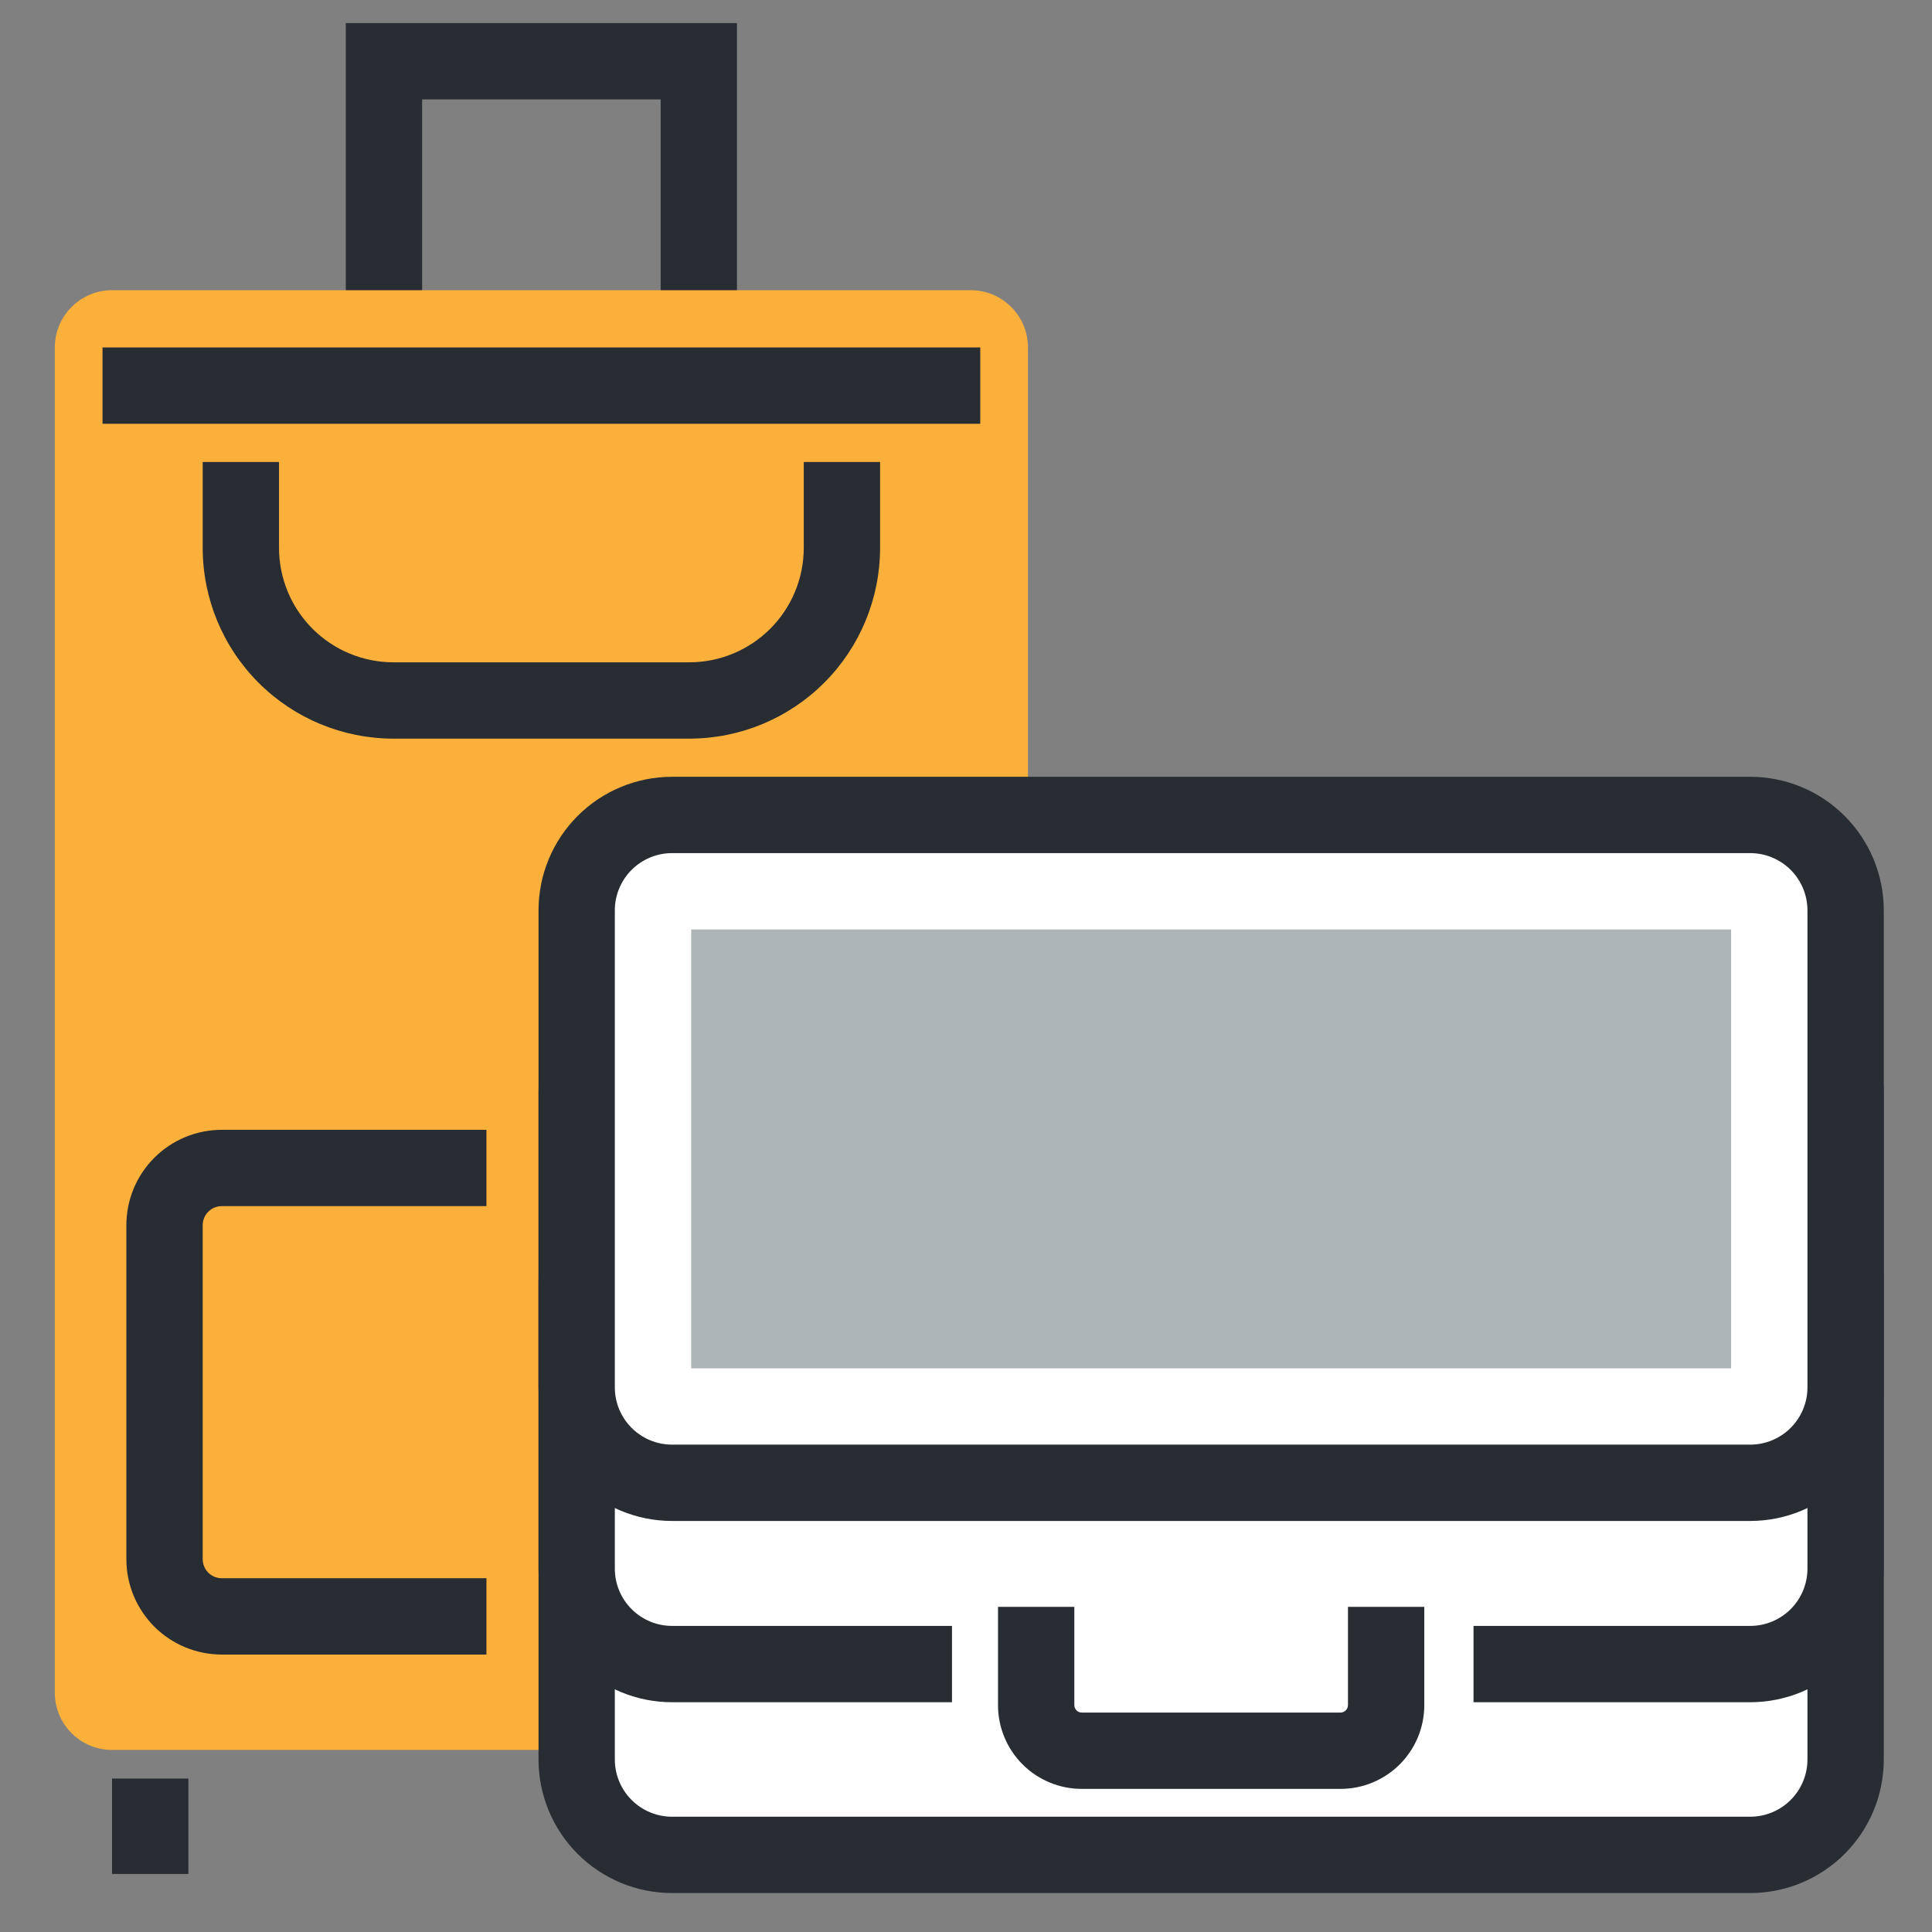 <svg width="81" height="81" viewBox="0 0 81 81" fill="none" xmlns="http://www.w3.org/2000/svg">
<rect x="0" y="0" width="81" height="81" fill="#808080" stroke="none"/>
<path d="M30.898 44.568H14.498V0.968H30.898V44.568ZM17.698 41.368H27.698V4.168H17.698V41.368Z" fill="#282D33"/>
<path d="M40.698 12.167H4.698C3.372 12.167 2.298 13.242 2.298 14.567V70.967C2.298 72.293 3.372 73.367 4.698 73.367H40.698C42.023 73.367 43.098 72.293 43.098 70.967V14.567C43.098 13.242 42.023 12.167 40.698 12.167Z" fill="#FBB03B"/>
<path d="M7.898 74.567H4.698V78.567H7.898V74.567Z" fill="#282D33"/>
<path d="M40.698 74.567H37.498V78.567H40.698V74.567Z" fill="#282D33"/>
<path d="M20.394 69.368H9.298C8.237 69.368 7.219 68.947 6.469 68.197C5.719 67.446 5.298 66.429 5.298 65.368V51.368C5.298 50.307 5.719 49.29 6.469 48.54C7.219 47.79 8.237 47.368 9.298 47.368H20.394V50.568H9.298C9.086 50.568 8.882 50.652 8.732 50.803C8.582 50.953 8.498 51.156 8.498 51.368V65.368C8.498 65.58 8.582 65.784 8.732 65.934C8.882 66.084 9.086 66.168 9.298 66.168H20.394V69.368Z" fill="#282D33"/>
<path d="M28.898 30.968H16.498C14.376 30.968 12.341 30.125 10.841 28.625C9.341 27.125 8.498 25.09 8.498 22.968V19.368H11.698V22.968C11.698 24.241 12.204 25.462 13.104 26.362C14.004 27.262 15.225 27.768 16.498 27.768H28.898C30.171 27.768 31.392 27.262 32.292 26.362C33.192 25.462 33.698 24.241 33.698 22.968V19.368H36.898V22.968C36.898 25.09 36.055 27.125 34.555 28.625C33.054 30.125 31.02 30.968 28.898 30.968Z" fill="#282D33"/>
<path d="M41.098 14.567H4.298V17.767H41.098V14.567Z" fill="#282D33"/>
<path d="M73.378 49.769H28.178C25.968 49.769 24.178 51.559 24.178 53.769V73.769C24.178 75.978 25.968 77.769 28.178 77.769H73.378C75.587 77.769 77.378 75.978 77.378 73.769V53.769C77.378 51.559 75.587 49.769 73.378 49.769Z" fill="white"/>
<path d="M73.377 79.367H28.177C26.692 79.367 25.268 78.777 24.218 77.727C23.168 76.677 22.578 75.252 22.578 73.767V53.767C22.578 52.282 23.168 50.857 24.218 49.807C25.268 48.757 26.692 48.167 28.177 48.167H73.377C74.863 48.167 76.287 48.757 77.337 49.807C78.388 50.857 78.978 52.282 78.978 53.767V73.767C78.978 75.252 78.388 76.677 77.337 77.727C76.287 78.777 74.863 79.367 73.377 79.367ZM28.177 51.367C27.541 51.367 26.931 51.62 26.48 52.07C26.03 52.52 25.777 53.13 25.777 53.767V73.767C25.777 74.403 26.03 75.014 26.48 75.464C26.931 75.914 27.541 76.167 28.177 76.167H73.377C74.014 76.167 74.624 75.914 75.075 75.464C75.525 75.014 75.778 74.403 75.778 73.767V53.767C75.778 53.13 75.525 52.52 75.075 52.07C74.624 51.62 74.014 51.367 73.377 51.367H28.177Z" fill="#282D33"/>
<path d="M39.914 69.769H28.178C27.117 69.769 26.099 69.347 25.349 68.597C24.599 67.847 24.178 66.829 24.178 65.769V45.769C24.178 44.708 24.599 43.69 25.349 42.94C26.099 42.19 27.117 41.769 28.178 41.769H73.378C74.439 41.769 75.456 42.19 76.206 42.94C76.956 43.69 77.378 44.708 77.378 45.769V65.769C77.378 66.829 76.956 67.847 76.206 68.597C75.456 69.347 74.439 69.769 73.378 69.769H61.778" fill="white"/>
<path d="M73.377 71.367H61.778V68.167H73.377C74.014 68.167 74.624 67.914 75.075 67.464C75.525 67.014 75.778 66.403 75.778 65.767V45.767C75.778 45.13 75.525 44.52 75.075 44.07C74.624 43.62 74.014 43.367 73.377 43.367H28.177C27.541 43.367 26.931 43.62 26.48 44.07C26.03 44.52 25.777 45.13 25.777 45.767V65.767C25.777 66.403 26.03 67.014 26.48 67.464C26.931 67.914 27.541 68.167 28.177 68.167H39.913V71.367H28.177C26.692 71.367 25.268 70.777 24.218 69.727C23.168 68.677 22.578 67.252 22.578 65.767V45.767C22.578 44.282 23.168 42.857 24.218 41.807C25.268 40.757 26.692 40.167 28.177 40.167H73.377C74.863 40.167 76.287 40.757 77.337 41.807C78.388 42.857 78.978 44.282 78.978 45.767V65.767C78.978 67.252 78.388 68.677 77.337 69.727C76.287 70.777 74.863 71.367 73.377 71.367Z" fill="#282D33"/>
<path d="M73.378 34.167H28.178C25.968 34.167 24.178 35.958 24.178 38.167V58.167C24.178 60.376 25.968 62.167 28.178 62.167H73.378C75.587 62.167 77.378 60.376 77.378 58.167V38.167C77.378 35.958 75.587 34.167 73.378 34.167Z" fill="white"/>
<path d="M73.377 63.767H28.177C26.692 63.767 25.268 63.177 24.218 62.127C23.168 61.077 22.578 59.653 22.578 58.167V38.167C22.578 36.682 23.168 35.258 24.218 34.208C25.268 33.157 26.692 32.567 28.177 32.567H73.377C74.863 32.567 76.287 33.157 77.337 34.208C78.388 35.258 78.978 36.682 78.978 38.167V58.167C78.978 59.653 78.388 61.077 77.337 62.127C76.287 63.177 74.863 63.767 73.377 63.767ZM28.177 35.767C27.541 35.767 26.931 36.02 26.48 36.47C26.03 36.92 25.777 37.531 25.777 38.167V58.167C25.777 58.804 26.03 59.414 26.48 59.864C26.931 60.315 27.541 60.567 28.177 60.567H73.377C74.014 60.567 74.624 60.315 75.075 59.864C75.525 59.414 75.778 58.804 75.778 58.167V38.167C75.778 37.531 75.525 36.92 75.075 36.47C74.624 36.02 74.014 35.767 73.377 35.767H28.177Z" fill="#282D33"/>
<path d="M72.578 38.968H28.978V57.368H72.578V38.968Z" fill="#AEB5B6"/>
<path d="M56.202 75H45.362C44.9 75.001 44.442 74.911 44.015 74.735C43.588 74.559 43.2 74.301 42.873 73.974C42.546 73.648 42.287 73.261 42.11 72.834C41.933 72.407 41.842 71.95 41.842 71.488V67.368H45.042V71.488C45.042 71.53 45.05 71.571 45.066 71.609C45.082 71.648 45.106 71.683 45.136 71.712C45.166 71.741 45.201 71.763 45.24 71.779C45.279 71.794 45.32 71.801 45.362 71.8H56.202C56.284 71.8 56.364 71.767 56.422 71.709C56.481 71.65 56.514 71.571 56.514 71.488V67.368H59.714V71.488C59.714 72.42 59.344 73.313 58.685 73.972C58.026 74.63 57.133 75 56.202 75Z" fill="#282D33"/>
</svg>
